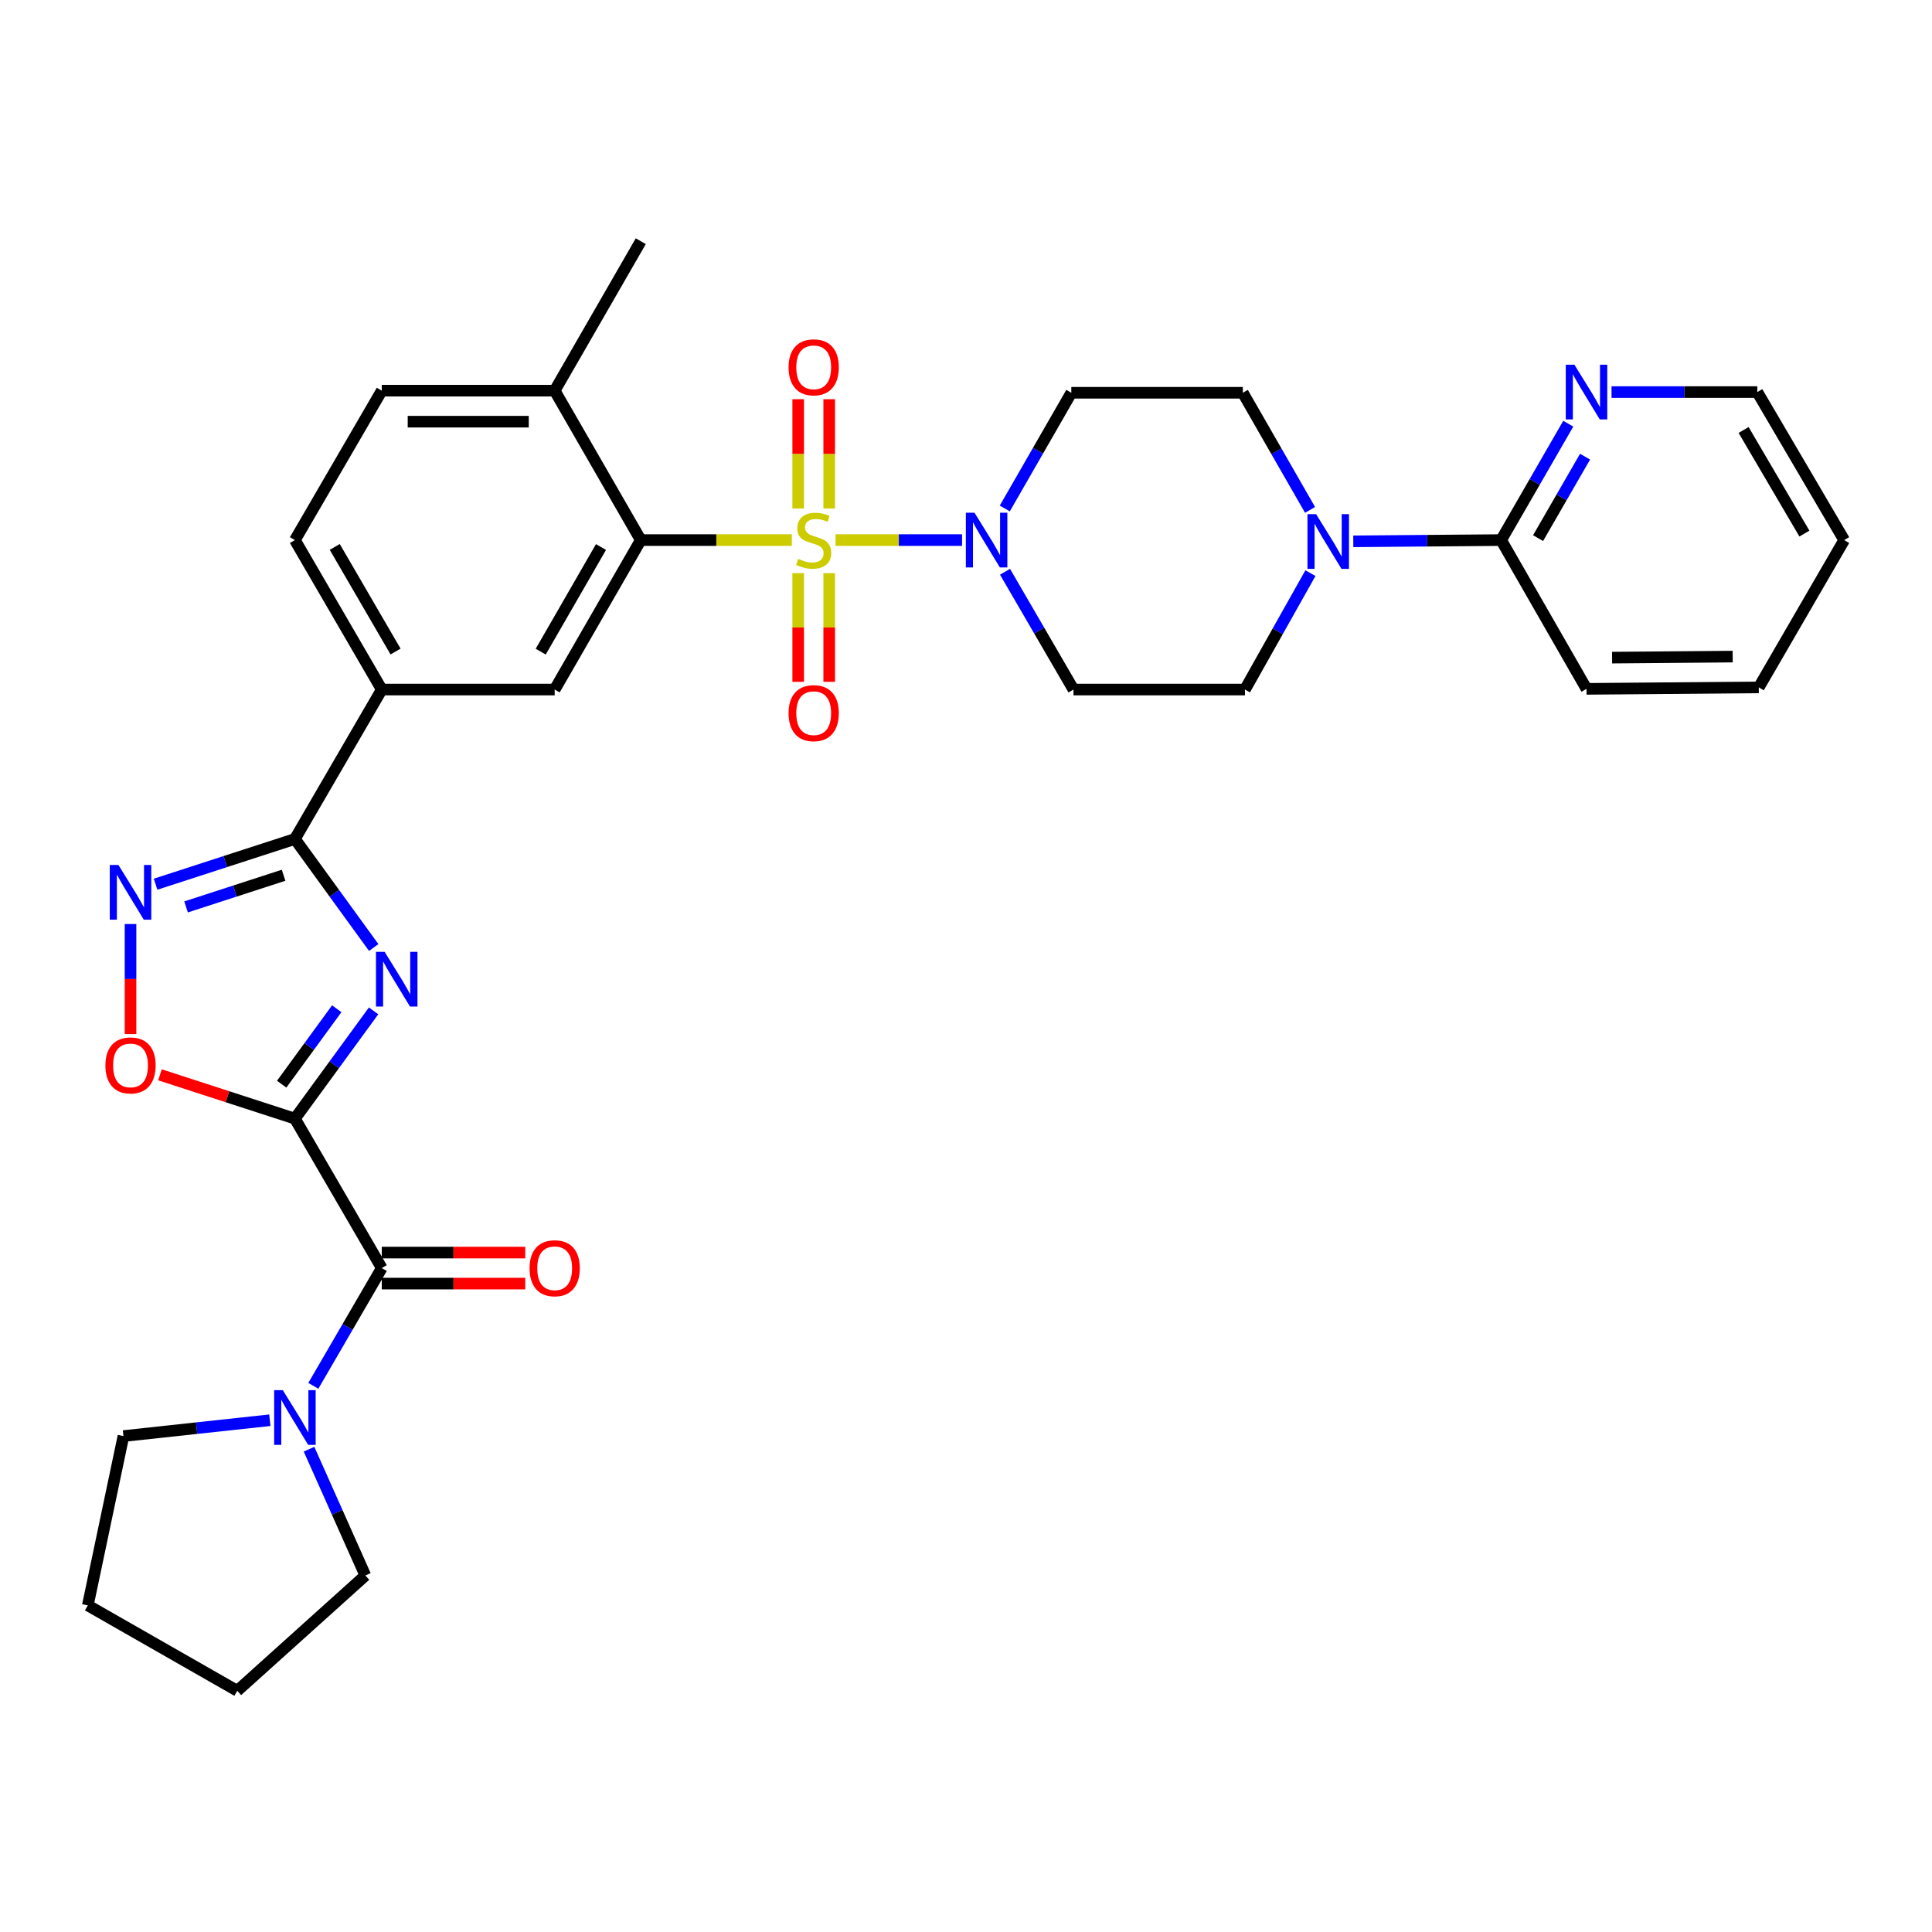 <?xml version='1.0' encoding='iso-8859-1'?>
<svg version='1.1' baseProfile='full'
              xmlns='http://www.w3.org/2000/svg'
                      xmlns:rdkit='http://www.rdkit.org/xml'
                      xmlns:xlink='http://www.w3.org/1999/xlink'
                  xml:space='preserve'
width='1000px' height='1000px' viewBox='0 0 1000 1000'>
<!-- END OF HEADER -->
<rect style='opacity:1.0;fill:#FFFFFF;stroke:none' width='1000' height='1000' x='0' y='0'> </rect>
<path class='bond-3' d='M 409.851,279.549 L 370.757,279.549' style='fill:none;fill-rule:evenodd;stroke:#CCCC00;stroke-width:6px;stroke-linecap:butt;stroke-linejoin:miter;stroke-opacity:1' />
<path class='bond-3' d='M 370.757,279.549 L 331.663,279.549' style='fill:none;fill-rule:evenodd;stroke:#000000;stroke-width:6px;stroke-linecap:butt;stroke-linejoin:miter;stroke-opacity:1' />
<path class='bond-4' d='M 432.486,279.549 L 465.229,279.549' style='fill:none;fill-rule:evenodd;stroke:#CCCC00;stroke-width:6px;stroke-linecap:butt;stroke-linejoin:miter;stroke-opacity:1' />
<path class='bond-4' d='M 465.229,279.549 L 497.971,279.549' style='fill:none;fill-rule:evenodd;stroke:#0000FF;stroke-width:6px;stroke-linecap:butt;stroke-linejoin:miter;stroke-opacity:1' />
<path class='bond-13' d='M 413.143,296.667 L 413.143,324.791' style='fill:none;fill-rule:evenodd;stroke:#CCCC00;stroke-width:6px;stroke-linecap:butt;stroke-linejoin:miter;stroke-opacity:1' />
<path class='bond-13' d='M 413.143,324.791 L 413.143,352.916' style='fill:none;fill-rule:evenodd;stroke:#FF0000;stroke-width:6px;stroke-linecap:butt;stroke-linejoin:miter;stroke-opacity:1' />
<path class='bond-13' d='M 429.195,296.667 L 429.195,324.791' style='fill:none;fill-rule:evenodd;stroke:#CCCC00;stroke-width:6px;stroke-linecap:butt;stroke-linejoin:miter;stroke-opacity:1' />
<path class='bond-13' d='M 429.195,324.791 L 429.195,352.916' style='fill:none;fill-rule:evenodd;stroke:#FF0000;stroke-width:6px;stroke-linecap:butt;stroke-linejoin:miter;stroke-opacity:1' />
<path class='bond-14' d='M 429.195,263.192 L 429.195,234.912' style='fill:none;fill-rule:evenodd;stroke:#CCCC00;stroke-width:6px;stroke-linecap:butt;stroke-linejoin:miter;stroke-opacity:1' />
<path class='bond-14' d='M 429.195,234.912 L 429.195,206.632' style='fill:none;fill-rule:evenodd;stroke:#FF0000;stroke-width:6px;stroke-linecap:butt;stroke-linejoin:miter;stroke-opacity:1' />
<path class='bond-14' d='M 413.143,263.192 L 413.143,234.912' style='fill:none;fill-rule:evenodd;stroke:#CCCC00;stroke-width:6px;stroke-linecap:butt;stroke-linejoin:miter;stroke-opacity:1' />
<path class='bond-14' d='M 413.143,234.912 L 413.143,206.632' style='fill:none;fill-rule:evenodd;stroke:#FF0000;stroke-width:6px;stroke-linecap:butt;stroke-linejoin:miter;stroke-opacity:1' />
<path class='bond-0' d='M 152.644,579.001 L 173.009,551.113' style='fill:none;fill-rule:evenodd;stroke:#000000;stroke-width:6px;stroke-linecap:butt;stroke-linejoin:miter;stroke-opacity:1' />
<path class='bond-0' d='M 173.009,551.113 L 193.374,523.225' style='fill:none;fill-rule:evenodd;stroke:#0000FF;stroke-width:6px;stroke-linecap:butt;stroke-linejoin:miter;stroke-opacity:1' />
<path class='bond-0' d='M 145.79,561.168 L 160.046,541.646' style='fill:none;fill-rule:evenodd;stroke:#000000;stroke-width:6px;stroke-linecap:butt;stroke-linejoin:miter;stroke-opacity:1' />
<path class='bond-0' d='M 160.046,541.646 L 174.302,522.125' style='fill:none;fill-rule:evenodd;stroke:#0000FF;stroke-width:6px;stroke-linecap:butt;stroke-linejoin:miter;stroke-opacity:1' />
<path class='bond-5' d='M 152.644,579.001 L 197.606,656.36' style='fill:none;fill-rule:evenodd;stroke:#000000;stroke-width:6px;stroke-linecap:butt;stroke-linejoin:miter;stroke-opacity:1' />
<path class='bond-35' d='M 152.644,579.001 L 117.721,567.661' style='fill:none;fill-rule:evenodd;stroke:#000000;stroke-width:6px;stroke-linecap:butt;stroke-linejoin:miter;stroke-opacity:1' />
<path class='bond-35' d='M 117.721,567.661 L 82.797,556.321' style='fill:none;fill-rule:evenodd;stroke:#FF0000;stroke-width:6px;stroke-linecap:butt;stroke-linejoin:miter;stroke-opacity:1' />
<path class='bond-1' d='M 193.436,490.428 L 173.04,462.34' style='fill:none;fill-rule:evenodd;stroke:#0000FF;stroke-width:6px;stroke-linecap:butt;stroke-linejoin:miter;stroke-opacity:1' />
<path class='bond-1' d='M 173.04,462.34 L 152.644,434.251' style='fill:none;fill-rule:evenodd;stroke:#000000;stroke-width:6px;stroke-linecap:butt;stroke-linejoin:miter;stroke-opacity:1' />
<path class='bond-2' d='M 152.644,434.251 L 197.606,356.909' style='fill:none;fill-rule:evenodd;stroke:#000000;stroke-width:6px;stroke-linecap:butt;stroke-linejoin:miter;stroke-opacity:1' />
<path class='bond-6' d='M 152.644,434.251 L 116.591,445.957' style='fill:none;fill-rule:evenodd;stroke:#000000;stroke-width:6px;stroke-linecap:butt;stroke-linejoin:miter;stroke-opacity:1' />
<path class='bond-6' d='M 116.591,445.957 L 80.537,457.664' style='fill:none;fill-rule:evenodd;stroke:#0000FF;stroke-width:6px;stroke-linecap:butt;stroke-linejoin:miter;stroke-opacity:1' />
<path class='bond-6' d='M 146.785,453.03 L 121.548,461.224' style='fill:none;fill-rule:evenodd;stroke:#000000;stroke-width:6px;stroke-linecap:butt;stroke-linejoin:miter;stroke-opacity:1' />
<path class='bond-6' d='M 121.548,461.224 L 96.311,469.419' style='fill:none;fill-rule:evenodd;stroke:#0000FF;stroke-width:6px;stroke-linecap:butt;stroke-linejoin:miter;stroke-opacity:1' />
<path class='bond-10' d='M 331.663,279.549 L 287.102,356.909' style='fill:none;fill-rule:evenodd;stroke:#000000;stroke-width:6px;stroke-linecap:butt;stroke-linejoin:miter;stroke-opacity:1' />
<path class='bond-10' d='M 311.07,283.141 L 279.877,337.293' style='fill:none;fill-rule:evenodd;stroke:#000000;stroke-width:6px;stroke-linecap:butt;stroke-linejoin:miter;stroke-opacity:1' />
<path class='bond-17' d='M 331.663,279.549 L 287.102,202.207' style='fill:none;fill-rule:evenodd;stroke:#000000;stroke-width:6px;stroke-linecap:butt;stroke-linejoin:miter;stroke-opacity:1' />
<path class='bond-15' d='M 520.195,295.946 L 537.912,326.428' style='fill:none;fill-rule:evenodd;stroke:#0000FF;stroke-width:6px;stroke-linecap:butt;stroke-linejoin:miter;stroke-opacity:1' />
<path class='bond-15' d='M 537.912,326.428 L 555.628,356.909' style='fill:none;fill-rule:evenodd;stroke:#000000;stroke-width:6px;stroke-linecap:butt;stroke-linejoin:miter;stroke-opacity:1' />
<path class='bond-16' d='M 520.072,263.19 L 537.293,233.243' style='fill:none;fill-rule:evenodd;stroke:#0000FF;stroke-width:6px;stroke-linecap:butt;stroke-linejoin:miter;stroke-opacity:1' />
<path class='bond-16' d='M 537.293,233.243 L 554.513,203.295' style='fill:none;fill-rule:evenodd;stroke:#000000;stroke-width:6px;stroke-linecap:butt;stroke-linejoin:miter;stroke-opacity:1' />
<path class='bond-9' d='M 197.606,656.36 L 179.891,686.833' style='fill:none;fill-rule:evenodd;stroke:#000000;stroke-width:6px;stroke-linecap:butt;stroke-linejoin:miter;stroke-opacity:1' />
<path class='bond-9' d='M 179.891,686.833 L 162.176,717.306' style='fill:none;fill-rule:evenodd;stroke:#0000FF;stroke-width:6px;stroke-linecap:butt;stroke-linejoin:miter;stroke-opacity:1' />
<path class='bond-21' d='M 197.606,664.386 L 234.735,664.386' style='fill:none;fill-rule:evenodd;stroke:#000000;stroke-width:6px;stroke-linecap:butt;stroke-linejoin:miter;stroke-opacity:1' />
<path class='bond-21' d='M 234.735,664.386 L 271.865,664.386' style='fill:none;fill-rule:evenodd;stroke:#FF0000;stroke-width:6px;stroke-linecap:butt;stroke-linejoin:miter;stroke-opacity:1' />
<path class='bond-21' d='M 197.606,648.335 L 234.735,648.335' style='fill:none;fill-rule:evenodd;stroke:#000000;stroke-width:6px;stroke-linecap:butt;stroke-linejoin:miter;stroke-opacity:1' />
<path class='bond-21' d='M 234.735,648.335 L 271.865,648.335' style='fill:none;fill-rule:evenodd;stroke:#FF0000;stroke-width:6px;stroke-linecap:butt;stroke-linejoin:miter;stroke-opacity:1' />
<path class='bond-7' d='M 67.561,478.275 L 67.561,506.751' style='fill:none;fill-rule:evenodd;stroke:#0000FF;stroke-width:6px;stroke-linecap:butt;stroke-linejoin:miter;stroke-opacity:1' />
<path class='bond-7' d='M 67.561,506.751 L 67.561,535.227' style='fill:none;fill-rule:evenodd;stroke:#FF0000;stroke-width:6px;stroke-linecap:butt;stroke-linejoin:miter;stroke-opacity:1' />
<path class='bond-8' d='M 678.08,263.919 L 660.679,233.607' style='fill:none;fill-rule:evenodd;stroke:#0000FF;stroke-width:6px;stroke-linecap:butt;stroke-linejoin:miter;stroke-opacity:1' />
<path class='bond-8' d='M 660.679,233.607 L 643.278,203.295' style='fill:none;fill-rule:evenodd;stroke:#000000;stroke-width:6px;stroke-linecap:butt;stroke-linejoin:miter;stroke-opacity:1' />
<path class='bond-12' d='M 700.46,280.19 L 738.724,279.869' style='fill:none;fill-rule:evenodd;stroke:#0000FF;stroke-width:6px;stroke-linecap:butt;stroke-linejoin:miter;stroke-opacity:1' />
<path class='bond-12' d='M 738.724,279.869 L 776.988,279.549' style='fill:none;fill-rule:evenodd;stroke:#000000;stroke-width:6px;stroke-linecap:butt;stroke-linejoin:miter;stroke-opacity:1' />
<path class='bond-33' d='M 678.28,296.656 L 661.332,326.782' style='fill:none;fill-rule:evenodd;stroke:#0000FF;stroke-width:6px;stroke-linecap:butt;stroke-linejoin:miter;stroke-opacity:1' />
<path class='bond-33' d='M 661.332,326.782 L 644.384,356.909' style='fill:none;fill-rule:evenodd;stroke:#000000;stroke-width:6px;stroke-linecap:butt;stroke-linejoin:miter;stroke-opacity:1' />
<path class='bond-24' d='M 139.672,735.106 L 101.784,739.206' style='fill:none;fill-rule:evenodd;stroke:#0000FF;stroke-width:6px;stroke-linecap:butt;stroke-linejoin:miter;stroke-opacity:1' />
<path class='bond-24' d='M 101.784,739.206 L 63.896,743.306' style='fill:none;fill-rule:evenodd;stroke:#000000;stroke-width:6px;stroke-linecap:butt;stroke-linejoin:miter;stroke-opacity:1' />
<path class='bond-25' d='M 159.956,750.101 L 174.532,782.788' style='fill:none;fill-rule:evenodd;stroke:#0000FF;stroke-width:6px;stroke-linecap:butt;stroke-linejoin:miter;stroke-opacity:1' />
<path class='bond-25' d='M 174.532,782.788 L 189.107,815.476' style='fill:none;fill-rule:evenodd;stroke:#000000;stroke-width:6px;stroke-linecap:butt;stroke-linejoin:miter;stroke-opacity:1' />
<path class='bond-11' d='M 287.102,356.909 L 197.606,356.909' style='fill:none;fill-rule:evenodd;stroke:#000000;stroke-width:6px;stroke-linecap:butt;stroke-linejoin:miter;stroke-opacity:1' />
<path class='bond-34' d='M 197.606,356.909 L 152.644,279.549' style='fill:none;fill-rule:evenodd;stroke:#000000;stroke-width:6px;stroke-linecap:butt;stroke-linejoin:miter;stroke-opacity:1' />
<path class='bond-34' d='M 204.739,337.239 L 173.266,283.087' style='fill:none;fill-rule:evenodd;stroke:#000000;stroke-width:6px;stroke-linecap:butt;stroke-linejoin:miter;stroke-opacity:1' />
<path class='bond-18' d='M 776.988,279.549 L 794.36,249.429' style='fill:none;fill-rule:evenodd;stroke:#000000;stroke-width:6px;stroke-linecap:butt;stroke-linejoin:miter;stroke-opacity:1' />
<path class='bond-18' d='M 794.36,249.429 L 811.732,219.31' style='fill:none;fill-rule:evenodd;stroke:#0000FF;stroke-width:6px;stroke-linecap:butt;stroke-linejoin:miter;stroke-opacity:1' />
<path class='bond-18' d='M 796.104,278.533 L 808.265,257.449' style='fill:none;fill-rule:evenodd;stroke:#000000;stroke-width:6px;stroke-linecap:butt;stroke-linejoin:miter;stroke-opacity:1' />
<path class='bond-18' d='M 808.265,257.449 L 820.425,236.365' style='fill:none;fill-rule:evenodd;stroke:#0000FF;stroke-width:6px;stroke-linecap:butt;stroke-linejoin:miter;stroke-opacity:1' />
<path class='bond-26' d='M 776.988,279.549 L 821.175,356.552' style='fill:none;fill-rule:evenodd;stroke:#000000;stroke-width:6px;stroke-linecap:butt;stroke-linejoin:miter;stroke-opacity:1' />
<path class='bond-20' d='M 555.628,356.909 L 644.384,356.909' style='fill:none;fill-rule:evenodd;stroke:#000000;stroke-width:6px;stroke-linecap:butt;stroke-linejoin:miter;stroke-opacity:1' />
<path class='bond-19' d='M 554.513,203.295 L 643.278,203.295' style='fill:none;fill-rule:evenodd;stroke:#000000;stroke-width:6px;stroke-linecap:butt;stroke-linejoin:miter;stroke-opacity:1' />
<path class='bond-23' d='M 287.102,202.207 L 197.606,202.207' style='fill:none;fill-rule:evenodd;stroke:#000000;stroke-width:6px;stroke-linecap:butt;stroke-linejoin:miter;stroke-opacity:1' />
<path class='bond-23' d='M 273.678,218.259 L 211.03,218.259' style='fill:none;fill-rule:evenodd;stroke:#000000;stroke-width:6px;stroke-linecap:butt;stroke-linejoin:miter;stroke-opacity:1' />
<path class='bond-28' d='M 287.102,202.207 L 331.663,124.848' style='fill:none;fill-rule:evenodd;stroke:#000000;stroke-width:6px;stroke-linecap:butt;stroke-linejoin:miter;stroke-opacity:1' />
<path class='bond-27' d='M 834.125,202.939 L 871.854,202.939' style='fill:none;fill-rule:evenodd;stroke:#0000FF;stroke-width:6px;stroke-linecap:butt;stroke-linejoin:miter;stroke-opacity:1' />
<path class='bond-27' d='M 871.854,202.939 L 909.583,202.939' style='fill:none;fill-rule:evenodd;stroke:#000000;stroke-width:6px;stroke-linecap:butt;stroke-linejoin:miter;stroke-opacity:1' />
<path class='bond-22' d='M 152.644,279.549 L 197.606,202.207' style='fill:none;fill-rule:evenodd;stroke:#000000;stroke-width:6px;stroke-linecap:butt;stroke-linejoin:miter;stroke-opacity:1' />
<path class='bond-29' d='M 63.896,743.306 L 45.455,830.948' style='fill:none;fill-rule:evenodd;stroke:#000000;stroke-width:6px;stroke-linecap:butt;stroke-linejoin:miter;stroke-opacity:1' />
<path class='bond-30' d='M 189.107,815.476 L 122.805,875.152' style='fill:none;fill-rule:evenodd;stroke:#000000;stroke-width:6px;stroke-linecap:butt;stroke-linejoin:miter;stroke-opacity:1' />
<path class='bond-31' d='M 821.175,356.552 L 910.341,355.794' style='fill:none;fill-rule:evenodd;stroke:#000000;stroke-width:6px;stroke-linecap:butt;stroke-linejoin:miter;stroke-opacity:1' />
<path class='bond-31' d='M 834.413,340.388 L 896.83,339.857' style='fill:none;fill-rule:evenodd;stroke:#000000;stroke-width:6px;stroke-linecap:butt;stroke-linejoin:miter;stroke-opacity:1' />
<path class='bond-36' d='M 909.583,202.939 L 954.545,279.549' style='fill:none;fill-rule:evenodd;stroke:#000000;stroke-width:6px;stroke-linecap:butt;stroke-linejoin:miter;stroke-opacity:1' />
<path class='bond-36' d='M 902.484,222.555 L 933.958,276.182' style='fill:none;fill-rule:evenodd;stroke:#000000;stroke-width:6px;stroke-linecap:butt;stroke-linejoin:miter;stroke-opacity:1' />
<path class='bond-37' d='M 45.455,830.948 L 122.805,875.152' style='fill:none;fill-rule:evenodd;stroke:#000000;stroke-width:6px;stroke-linecap:butt;stroke-linejoin:miter;stroke-opacity:1' />
<path class='bond-32' d='M 910.341,355.794 L 954.545,279.549' style='fill:none;fill-rule:evenodd;stroke:#000000;stroke-width:6px;stroke-linecap:butt;stroke-linejoin:miter;stroke-opacity:1' />
<path  class='atom-0' d='M 413.169 289.269
Q 413.489 289.389, 414.809 289.949
Q 416.129 290.509, 417.569 290.869
Q 419.049 291.189, 420.489 291.189
Q 423.169 291.189, 424.729 289.909
Q 426.289 288.589, 426.289 286.309
Q 426.289 284.749, 425.489 283.789
Q 424.729 282.829, 423.529 282.309
Q 422.329 281.789, 420.329 281.189
Q 417.809 280.429, 416.289 279.709
Q 414.809 278.989, 413.729 277.469
Q 412.689 275.949, 412.689 273.389
Q 412.689 269.829, 415.089 267.629
Q 417.529 265.429, 422.329 265.429
Q 425.609 265.429, 429.329 266.989
L 428.409 270.069
Q 425.009 268.669, 422.449 268.669
Q 419.689 268.669, 418.169 269.829
Q 416.649 270.949, 416.689 272.909
Q 416.689 274.429, 417.449 275.349
Q 418.249 276.269, 419.369 276.789
Q 420.529 277.309, 422.449 277.909
Q 425.009 278.709, 426.529 279.509
Q 428.049 280.309, 429.129 281.949
Q 430.249 283.549, 430.249 286.309
Q 430.249 290.229, 427.609 292.349
Q 425.009 294.429, 420.649 294.429
Q 418.129 294.429, 416.209 293.869
Q 414.329 293.349, 412.089 292.429
L 413.169 289.269
' fill='#CCCC00'/>
<path  class='atom-2' d='M 199.086 492.671
L 208.366 507.671
Q 209.286 509.151, 210.766 511.831
Q 212.246 514.511, 212.326 514.671
L 212.326 492.671
L 216.086 492.671
L 216.086 520.991
L 212.206 520.991
L 202.246 504.591
Q 201.086 502.671, 199.846 500.471
Q 198.646 498.271, 198.286 497.591
L 198.286 520.991
L 194.606 520.991
L 194.606 492.671
L 199.086 492.671
' fill='#0000FF'/>
<path  class='atom-5' d='M 504.405 265.389
L 513.685 280.389
Q 514.605 281.869, 516.085 284.549
Q 517.565 287.229, 517.645 287.389
L 517.645 265.389
L 521.405 265.389
L 521.405 293.709
L 517.525 293.709
L 507.565 277.309
Q 506.405 275.389, 505.165 273.189
Q 503.965 270.989, 503.605 270.309
L 503.605 293.709
L 499.925 293.709
L 499.925 265.389
L 504.405 265.389
' fill='#0000FF'/>
<path  class='atom-7' d='M 61.301 447.717
L 70.581 462.717
Q 71.501 464.197, 72.981 466.877
Q 74.461 469.557, 74.541 469.717
L 74.541 447.717
L 78.301 447.717
L 78.301 476.037
L 74.421 476.037
L 64.461 459.637
Q 63.301 457.717, 62.061 455.517
Q 60.861 453.317, 60.501 452.637
L 60.501 476.037
L 56.821 476.037
L 56.821 447.717
L 61.301 447.717
' fill='#0000FF'/>
<path  class='atom-8' d='M 54.561 551.454
Q 54.561 544.654, 57.921 540.854
Q 61.281 537.054, 67.561 537.054
Q 73.841 537.054, 77.201 540.854
Q 80.561 544.654, 80.561 551.454
Q 80.561 558.334, 77.161 562.254
Q 73.761 566.134, 67.561 566.134
Q 61.321 566.134, 57.921 562.254
Q 54.561 558.374, 54.561 551.454
M 67.561 562.934
Q 71.881 562.934, 74.201 560.054
Q 76.561 557.134, 76.561 551.454
Q 76.561 545.894, 74.201 543.094
Q 71.881 540.254, 67.561 540.254
Q 63.241 540.254, 60.881 543.054
Q 58.561 545.854, 58.561 551.454
Q 58.561 557.174, 60.881 560.054
Q 63.241 562.934, 67.561 562.934
' fill='#FF0000'/>
<path  class='atom-9' d='M 681.223 266.138
L 690.503 281.138
Q 691.423 282.618, 692.903 285.298
Q 694.383 287.978, 694.463 288.138
L 694.463 266.138
L 698.223 266.138
L 698.223 294.458
L 694.343 294.458
L 684.383 278.058
Q 683.223 276.138, 681.983 273.938
Q 680.783 271.738, 680.423 271.058
L 680.423 294.458
L 676.743 294.458
L 676.743 266.138
L 681.223 266.138
' fill='#0000FF'/>
<path  class='atom-10' d='M 146.384 719.542
L 155.664 734.542
Q 156.584 736.022, 158.064 738.702
Q 159.544 741.382, 159.624 741.542
L 159.624 719.542
L 163.384 719.542
L 163.384 747.862
L 159.504 747.862
L 149.544 731.462
Q 148.384 729.542, 147.144 727.342
Q 145.944 725.142, 145.584 724.462
L 145.584 747.862
L 141.904 747.862
L 141.904 719.542
L 146.384 719.542
' fill='#0000FF'/>
<path  class='atom-14' d='M 408.169 369.126
Q 408.169 362.326, 411.529 358.526
Q 414.889 354.726, 421.169 354.726
Q 427.449 354.726, 430.809 358.526
Q 434.169 362.326, 434.169 369.126
Q 434.169 376.006, 430.769 379.926
Q 427.369 383.806, 421.169 383.806
Q 414.929 383.806, 411.529 379.926
Q 408.169 376.046, 408.169 369.126
M 421.169 380.606
Q 425.489 380.606, 427.809 377.726
Q 430.169 374.806, 430.169 369.126
Q 430.169 363.566, 427.809 360.766
Q 425.489 357.926, 421.169 357.926
Q 416.849 357.926, 414.489 360.726
Q 412.169 363.526, 412.169 369.126
Q 412.169 374.846, 414.489 377.726
Q 416.849 380.606, 421.169 380.606
' fill='#FF0000'/>
<path  class='atom-15' d='M 408.169 190.124
Q 408.169 183.324, 411.529 179.524
Q 414.889 175.724, 421.169 175.724
Q 427.449 175.724, 430.809 179.524
Q 434.169 183.324, 434.169 190.124
Q 434.169 197.004, 430.769 200.924
Q 427.369 204.804, 421.169 204.804
Q 414.929 204.804, 411.529 200.924
Q 408.169 197.044, 408.169 190.124
M 421.169 201.604
Q 425.489 201.604, 427.809 198.724
Q 430.169 195.804, 430.169 190.124
Q 430.169 184.564, 427.809 181.764
Q 425.489 178.924, 421.169 178.924
Q 416.849 178.924, 414.489 181.724
Q 412.169 184.524, 412.169 190.124
Q 412.169 195.844, 414.489 198.724
Q 416.849 201.604, 421.169 201.604
' fill='#FF0000'/>
<path  class='atom-19' d='M 814.915 188.779
L 824.195 203.779
Q 825.115 205.259, 826.595 207.939
Q 828.075 210.619, 828.155 210.779
L 828.155 188.779
L 831.915 188.779
L 831.915 217.099
L 828.035 217.099
L 818.075 200.699
Q 816.915 198.779, 815.675 196.579
Q 814.475 194.379, 814.115 193.699
L 814.115 217.099
L 810.435 217.099
L 810.435 188.779
L 814.915 188.779
' fill='#0000FF'/>
<path  class='atom-22' d='M 274.102 656.44
Q 274.102 649.64, 277.462 645.84
Q 280.822 642.04, 287.102 642.04
Q 293.382 642.04, 296.742 645.84
Q 300.102 649.64, 300.102 656.44
Q 300.102 663.32, 296.702 667.24
Q 293.302 671.12, 287.102 671.12
Q 280.862 671.12, 277.462 667.24
Q 274.102 663.36, 274.102 656.44
M 287.102 667.92
Q 291.422 667.92, 293.742 665.04
Q 296.102 662.12, 296.102 656.44
Q 296.102 650.88, 293.742 648.08
Q 291.422 645.24, 287.102 645.24
Q 282.782 645.24, 280.422 648.04
Q 278.102 650.84, 278.102 656.44
Q 278.102 662.16, 280.422 665.04
Q 282.782 667.92, 287.102 667.92
' fill='#FF0000'/>
</svg>

